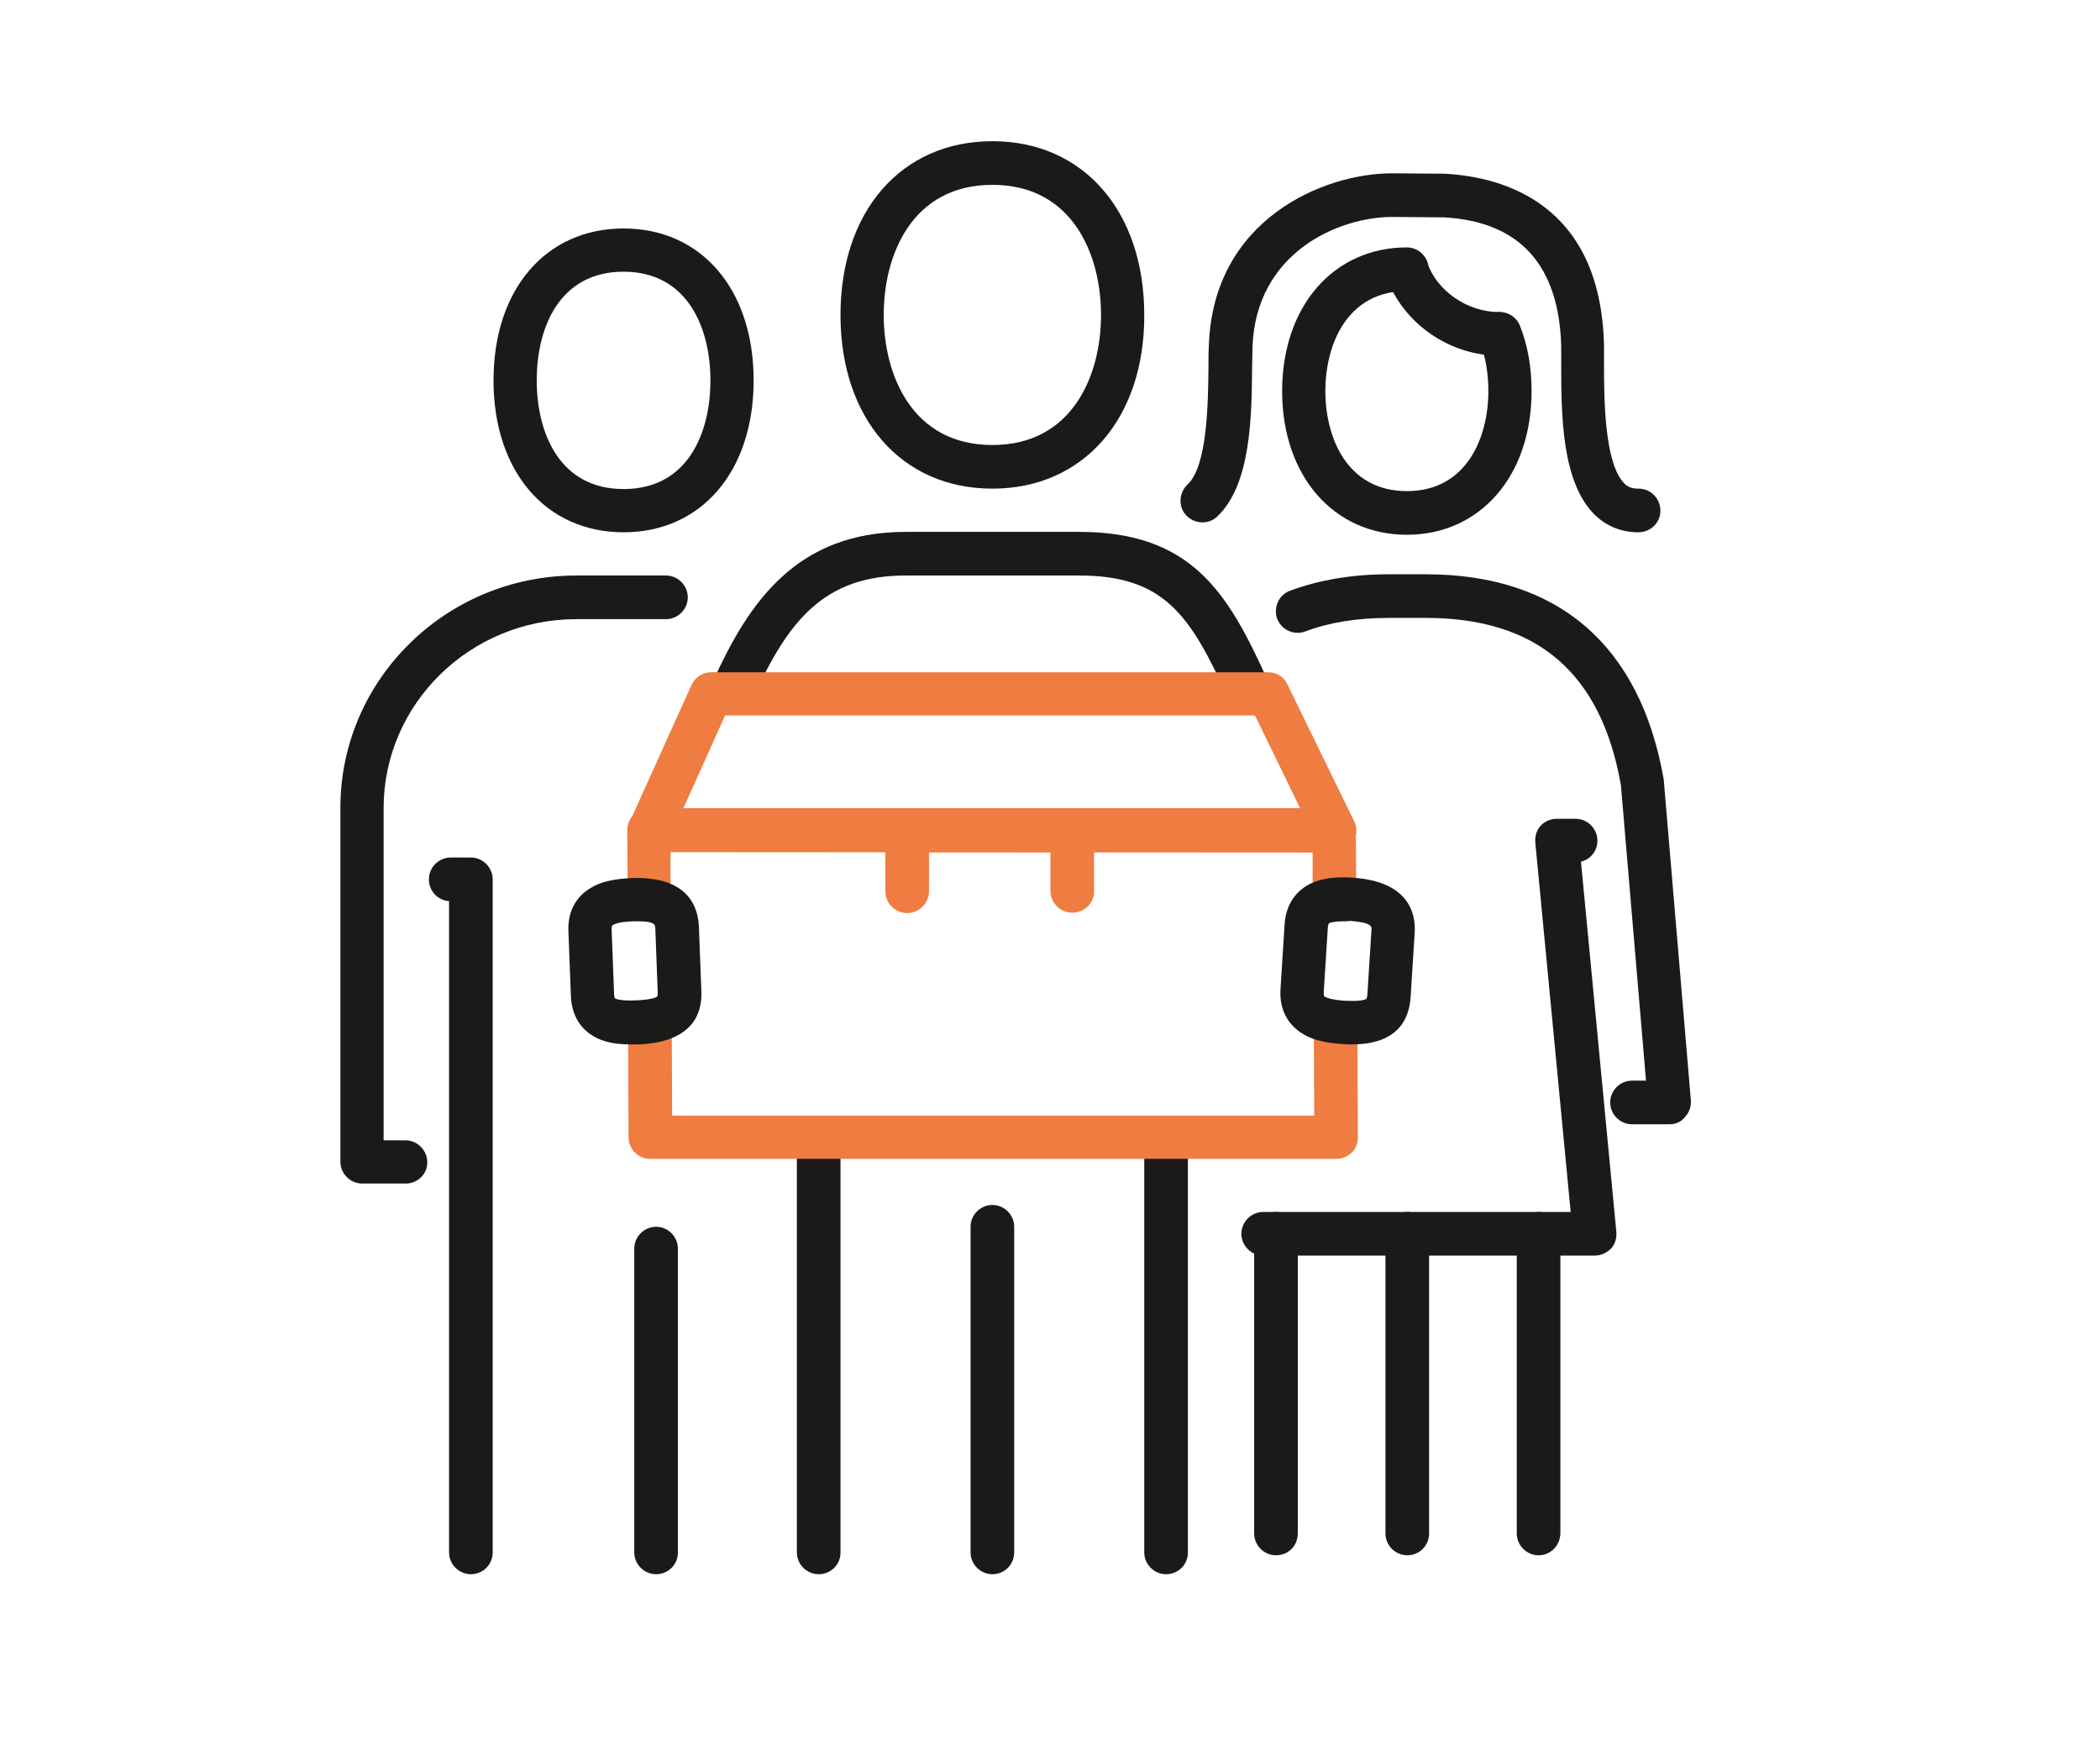 <?xml version="1.0" encoding="utf-8"?>
<!-- Generator: Adobe Illustrator 27.7.0, SVG Export Plug-In . SVG Version: 6.00 Build 0)  -->
<svg version="1.1" xmlns="http://www.w3.org/2000/svg" xmlns:xlink="http://www.w3.org/1999/xlink" x="0px" y="0px"
	 viewBox="0 0 510.2 425.2" style="enable-background:new 0 0 510.2 425.2;" xml:space="preserve">
<style type="text/css">
	.st0{display:none;}
	.st1{display:inline;}
	.st2{fill:#1A1A18;}
	.st3{fill:none;stroke:#20201D;stroke-width:2;stroke-linecap:round;stroke-miterlimit:10;}
	.st4{fill:#EF7C40;}
</style>
<g id="Ebene_1" class="st0">
	<g class="st1">
		<g>
			<g>
				<g>
					<path class="st2" d="M341.3,240.1c-3.2,0-5.7-2.6-5.7-5.7v-17.1c0-36.4-24-62.8-57.1-62.8h-45.7c-33.1,0-57.1,26.4-57.1,62.8
						v17.1c0,3.2-2.6,5.7-5.7,5.7c-3.2,0-5.7-2.6-5.7-5.7v-17.1c0-42.3,29.5-74.2,68.5-74.2h45.7c39.1,0,68.5,31.9,68.5,74.2v17.1
						C347,237.6,344.4,240.1,341.3,240.1z"/>
					<path class="st3" d="M169.9,234.4"/>
					<path class="st2" d="M255.6,131.7c-23.9,0-40-18.4-40-45.7s16.1-45.7,40-45.7c23.9,0,40,18.4,40,45.7S279.5,131.7,255.6,131.7z
						 M255.6,51.7C234.5,51.7,227,70.2,227,86s7.5,34.3,28.6,34.3c21.1,0,28.6-18.5,28.6-34.3S276.7,51.7,255.6,51.7z"/>
					<path class="st2" d="M466.9,240.1H364.1c-3.2,0-5.7-2.6-5.7-5.7c0-3.2,2.6-5.7,5.7-5.7h91c-2.9-25.3-24.8-45.7-50.3-45.7h-35.7
						c-5.1,0-7.1,0.5-11.9,1.9c-3,0.9-6.2-0.8-7.1-3.8c-0.9-3,0.8-6.2,3.8-7.1c5.5-1.7,8.6-2.4,15.2-2.4h35.7
						c33.6,0,62.1,28.8,62.1,62.8V240.1z"/>
					<path class="st2" d="M386.9,160.2c-20.5,0-34.3-16.1-34.3-40s13.8-40,34.3-40s34.3,16.1,34.3,40S407.4,160.2,386.9,160.2z
						 M386.9,91.7c-16.8,0-22.8,14.8-22.8,28.6c0,13.8,6,28.6,22.8,28.6s22.8-14.8,22.8-28.6C409.8,106.4,403.8,91.7,386.9,91.7z"/>
					<path class="st2" d="M141.4,240.1H44.3v-5.7c0-34,28.4-62.8,62.1-62.8h35.7c6.4,0,7.8,0.4,13.4,2c3,0.9,4.7,4.1,3.8,7.1
						c-0.9,3-4.1,4.7-7.1,3.8c-4.9-1.5-5.1-1.5-10.1-1.5h-35.7c-25.6,0-47.4,20.4-50.3,45.7h85.3c3.2,0,5.7,2.6,5.7,5.7
						C147.1,237.6,144.5,240.1,141.4,240.1z"/>
					<path class="st2" d="M124.3,160.2c-20.5,0-34.3-16.1-34.3-40s13.8-40,34.3-40c20.5,0,34.3,16.1,34.3,40
						S144.8,160.2,124.3,160.2z M124.3,91.7c-16.8,0-22.8,14.8-22.8,28.6c0,13.8,6,28.6,22.8,28.6c16.8,0,22.8-14.8,22.8-28.6
						C147.1,106.4,141.1,91.7,124.3,91.7z"/>
				</g>
			</g>
			<path class="st3" d="M169.9,234.4"/>
		</g>
		<g>
			<g>
				<path class="st4" d="M254.9,394.3c-29.8,0-58.4-12.7-78.5-34.7c-2.1-2.3-1.9-5.9,0.4-8.1c2.3-2.1,6-2,8.1,0.4
					c17.9,19.7,43.4,31,70,31c52.1,0,94.6-42.4,94.6-94.6s-42.4-94.6-94.6-94.6c-52.1,0-94.6,42.4-94.6,94.6
					c0,16.5,4.3,32.8,12.5,47.1c1.6,2.7,0.6,6.2-2.1,7.8c-2.7,1.6-6.2,0.6-7.8-2.1c-9.2-16-14-34.2-14-52.8c0-58.4,47.5-106,106-106
					c58.4,0,106,47.5,106,106C360.9,346.8,313.4,394.3,254.9,394.3z"/>
				<path class="st4" d="M254.9,326.1c-5.3,0-10.5-1.1-15.3-3.2c-2.9-1.3-4.2-4.6-2.9-7.5c1.3-2.9,4.7-4.2,7.5-2.9
					c3.4,1.5,6.9,2.2,10.7,2.2c14.5,0,26.4-11.8,26.4-26.4c0-14.5-11.8-26.4-26.4-26.4c-14.5,0-26.4,11.8-26.4,26.4
					c0,4.4,1.1,8.7,3.2,12.6c1.5,2.8,0.5,6.2-2.3,7.7c-2.8,1.5-6.2,0.5-7.7-2.3c-3-5.5-4.6-11.7-4.6-18c0-20.8,17-37.8,37.8-37.8
					c20.8,0,37.8,17,37.8,37.8C292.7,309.2,275.8,326.1,254.9,326.1z"/>
				<path class="st4" d="M254.9,362.2c-18.4,0-36.1-6.8-49.7-19.2c-2.3-2.1-2.5-5.7-0.4-8.1c2.1-2.3,5.7-2.5,8.1-0.4
					c11.5,10.5,26.4,16.2,42,16.2c34.5,0,62.5-28,62.5-62.5c0-34.5-28-62.5-62.5-62.5c-34.4,0-62.5,28-62.5,62.5
					c0,11,2.9,21.8,8.4,31.3c1.6,2.7,0.7,6.2-2.1,7.8c-2.7,1.6-6.2,0.7-7.8-2.1c-6.5-11.2-9.9-24-9.9-37c0-40.7,33.1-73.9,73.9-73.9
					c40.7,0,73.9,33.2,73.9,73.9C328.8,329.1,295.7,362.2,254.9,362.2z"/>
				<g>
					<path class="st4" d="M133.3,364.3c-1,0-1.9-0.2-2.8-0.7l-20.4-11.4c-1.8-1-2.9-2.9-2.9-4.9c0-2.1,1.1-4,2.9-5l24.3-14
						c1.7-1,3.9-1,5.6,0l20.4,11.4c1.8,1,2.9,2.9,2.9,4.9c0,2.1-1.1,4-2.9,5l-24.3,14C135.3,364,134.3,364.3,133.3,364.3z
						 M124.4,347.1l8.8,4.9l12.8-7.4l-8.8-4.9L124.4,347.1z"/>
					<path class="st4" d="M132.9,387.7c-1,0-2-0.3-2.9-0.8c-1.8-1-2.8-3-2.8-5l0.4-23.4c0-2,1.1-3.8,2.9-4.8l24.3-14
						c1.8-1,4-1,5.7,0c1.8,1,2.8,3,2.8,5l-0.4,23.4c0,2-1.1,3.8-2.9,4.9l-24.3,14C134.9,387.4,133.9,387.7,132.9,387.7z
						 M138.9,361.9l-0.2,10.1l12.8-7.4l0.2-10.1L138.9,361.9z"/>
					<path class="st4" d="M122.9,370.3c-2,0-3.9-1-5-2.9c-1.6-2.7-0.6-6.2,2.1-7.8l132-76.2c2.7-1.6,6.2-0.6,7.8,2.1
						c1.6,2.7,0.6,6.2-2.1,7.8l-132,76.2C124.8,370,123.8,370.3,122.9,370.3z"/>
				</g>
			</g>
		</g>
	</g>
</g>
<g id="Ebene_2" class="st0">
	<g class="st1">
		<g>
			<path class="st2" d="M320.4,193.3c-0.8,0-1.7-0.2-2.4-0.6l-63.7-35.9c-1.5-0.9-2.5-2.5-2.5-4.3c0-1.8,0.9-3.4,2.4-4.3l26.9-16.1
				c1.5-0.9,3.4-0.9,4.9-0.1l64.6,35.5c1.6,0.9,2.5,2.5,2.6,4.3c0,1.8-0.9,3.4-2.4,4.4L323,192.6C322.2,193,321.3,193.3,320.4,193.3
				z M266.6,152.3l53.8,30.3l17.9-10.6l-54.5-29.9L266.6,152.3z"/>
			<path class="st2" d="M256.8,304.5c-0.8,0-1.7-0.2-2.4-0.6L190.8,268c-1.5-0.9-2.5-2.5-2.5-4.2l-0.6-41.1c0-2.7,2.1-5,4.9-5
				c2.7,0,5,2.1,5,4.9l0.6,38.2l58.6,33l59.8-34.9l-0.6-38.2c0-2.7,2.1-5,4.9-5c2.8,0.2,5,2.1,5,4.9l0.6,41.1c0,1.8-0.9,3.5-2.5,4.4
				l-64.8,37.8C258.5,304.2,257.6,304.5,256.8,304.5z"/>
			<path class="st2" d="M256.8,230.8c-1.7,0-3.3-0.9-4.3-2.4c-1.4-2.4-0.6-5.4,1.7-6.8l63.6-37.6c2.4-1.4,5.4-0.6,6.8,1.7
				c1.4,2.4,0.6,5.4-1.7,6.8l-63.6,37.6C258.6,230.6,257.7,230.8,256.8,230.8z"/>
			<path class="st2" d="M256.8,304.5C256.8,304.5,256.8,304.5,256.8,304.5c-2.7,0-5-2.2-5-5l0.1-73.7c0-2.7,2.2-5,5-5c0,0,0,0,0,0
				c2.7,0,5,2.2,5,5l-0.1,73.7C261.7,302.2,259.5,304.5,256.8,304.5z"/>
			<path class="st2" d="M229,247.2c-0.8,0-1.6-0.2-2.4-0.6L162,211c-1.6-0.9-2.5-2.5-2.6-4.3c0-1.8,0.9-3.4,2.4-4.3l27.8-16.4
				c1.5-0.9,3.4-0.9,4.9-0.1l64.6,35.5c2.4,1.3,3.3,4.3,2,6.7c-0.5,0.8-1.1,1.5-1.9,1.9l-27.7,16.4C230.8,247,229.9,247.2,229,247.2
				z M174.4,206.5l54.5,30l17.9-10.6l-54.5-30L174.4,206.5z"/>
			<path class="st2" d="M285.2,246.4c-0.8,0-1.7-0.2-2.4-0.6l-28.3-15.6c-1.6-0.9-2.5-2.5-2.6-4.3c0-1.8,0.9-3.4,2.4-4.3l63.6-37.4
				c1.5-0.9,3.4-0.9,4.9-0.1l28.3,15.5c1.6,0.9,2.5,2.5,2.6,4.3c0,1.8-0.9,3.4-2.4,4.4l-63.6,37.5
				C287,246.2,286.1,246.4,285.2,246.4z M266.9,225.7l18.2,10l53.6-31.6l-18.2-10L266.9,225.7z"/>
			<path class="st2" d="M192.2,195.3c-0.8,0-1.7-0.2-2.4-0.6L161.5,179c-1.6-0.9-2.5-2.5-2.6-4.3c0-1.8,0.9-3.4,2.4-4.3l63.6-37.4
				c1.5-0.9,3.3-0.9,4.8-0.1l29.1,15.2c1.6,0.8,2.6,2.5,2.7,4.3c0,1.8-0.9,3.5-2.4,4.4l-64.4,37.9
				C193.9,195,193.1,195.3,192.2,195.3z M173.9,174.6l18.2,10l54.2-31.9l-18.7-9.8L173.9,174.6z"/>
		</g>
		<g>
			<g>
				<g>
					<path class="st4" d="M126.8,213H84.1c-2.7,0-5-2.2-5-5c0-2.7,2.2-5,5-5h42.6c2.7,0,5,2.2,5,5C131.7,210.7,129.5,213,126.8,213z
						"/>
					<path class="st4" d="M65.2,231.9c-13.2,0-23.9-10.7-23.9-23.9c0-13.2,10.7-23.9,23.9-23.9c13.2,0,23.9,10.7,23.9,23.9
						C89.1,221.2,78.4,231.9,65.2,231.9z M65.2,194c-7.7,0-14,6.3-14,14s6.3,14,14,14c7.7,0,14-6.3,14-14S72.9,194,65.2,194z"/>
				</g>
				<path class="st4" d="M125.3,370.5c-6.1,0-12.3-2.3-16.9-7c-9.3-9.3-9.3-24.5,0-33.8c9.3-9.3,24.5-9.3,33.8,0l0,0
					c9.3,9.3,9.3,24.5,0,33.8C137.6,368.2,131.4,370.5,125.3,370.5z M125.3,332.6c-3.7,0-7.2,1.5-9.9,4.1c-5.5,5.5-5.5,14.3,0,19.8
					c5.3,5.3,14.5,5.3,19.8,0c5.5-5.5,5.5-14.3,0-19.8l0,0C132.6,334.1,129,332.6,125.3,332.6z"/>
				<g>
					<path class="st4" d="M138.7,338.2c-1.3,0-2.5-0.5-3.5-1.5c-1.9-1.9-1.9-5.1,0-7l26.6-26.6c-25.5-24.9-40-59.3-40-95
						c0-31.5,11.1-61.7,31.3-85.6l-26.9-26.9c-1.9-1.9-1.9-5.1,0-7c1.9-1.9,5.1-1.9,7,0l29.7,29.7c0.1,0.1,0.2,0.2,0.3,0.3
						c2,1.8,2.2,4.9,0.4,7c-20.6,22.6-31.9,52-31.9,82.6c0,34.6,14.7,67.8,40.4,91.1c0.7,0.6,1.1,1.4,1.4,2.2c0.6,1.8,0.2,4-1.1,5.3
						l-30.2,30.2C141.2,337.7,140,338.2,138.7,338.2z"/>
					<path class="st4" d="M116.3,102.5c-6.1,0-12.2-2.3-16.9-7c-9.3-9.3-9.3-24.5,0-33.8c4.5-4.5,10.5-7,16.9-7
						c6.4,0,12.4,2.5,16.9,7c9.3,9.3,9.3,24.5,0,33.8l0,0C128.6,100.1,122.5,102.5,116.3,102.5z M116.3,64.6c-3.7,0-7.2,1.5-9.9,4.1
						c-5.5,5.5-5.5,14.3,0,19.8c5.3,5.3,14.5,5.3,19.8,0c5.5-5.5,5.5-14.3,0-19.8C123.6,66,120.1,64.6,116.3,64.6z M129.7,92
						L129.7,92L129.7,92z"/>
				</g>
			</g>
			<g>
				<g>
					<path class="st4" d="M427.1,213h-42.6c-2.7,0-5-2.2-5-5c0-2.7,2.2-5,5-5h42.6c2.7,0,5,2.2,5,5C432,210.7,429.8,213,427.1,213z"
						/>
					<path class="st4" d="M446,231.9c-13.2,0-23.9-10.7-23.9-23.9c0-13.2,10.7-23.9,23.9-23.9c13.2,0,23.9,10.7,23.9,23.9
						C469.9,221.2,459.2,231.9,446,231.9z M446,194c-7.7,0-14,6.3-14,14s6.3,14,14,14c7.7,0,14-6.3,14-14S453.7,194,446,194z"/>
				</g>
				<path class="st4" d="M385.9,370.5c-6.1,0-12.2-2.3-16.9-7c-9.3-9.3-9.3-24.5,0-33.8l0,0c9.3-9.3,24.5-9.3,33.8,0
					c9.3,9.3,9.3,24.5,0,33.8C398.1,368.2,392,370.5,385.9,370.5z M376,336.7c-5.5,5.5-5.5,14.3,0,19.8c5.3,5.3,14.5,5.3,19.8,0
					c5.5-5.5,5.5-14.3,0-19.8C390.5,331.4,381.3,331.4,376,336.7L376,336.7z"/>
				<g>
					<path class="st4" d="M372.5,338.2c-1.3,0-2.5-0.5-3.5-1.5l-30.2-30.2c-1.3-1.3-1.8-3.2-1.2-5c0.3-0.8,0.8-1.9,1.5-2.5
						c25.6-23.3,40.4-56.5,40.4-91.1c0-30.6-11.3-59.9-31.9-82.6c-1.8-2-1.7-5.2,0.3-7c0.2-0.2,0.4-0.3,0.6-0.4L378,88.5
						c1.9-1.9,5.1-1.9,7,0c1.9,1.9,1.9,5.1,0,7l-26.9,26.9c20.2,23.9,31.3,54.2,31.3,85.6c0,35.8-14.5,70.1-40,95l26.6,26.6
						c1.9,1.9,1.9,5.1,0,7C375,337.7,373.8,338.2,372.5,338.2z"/>
					<path class="st4" d="M394.9,102.5c-6.1,0-12.2-2.3-16.9-7l0,0c-9.3-9.3-9.3-24.5,0-33.8c4.5-4.5,10.5-7,16.9-7s12.4,2.5,16.9,7
						c4.5,4.5,7,10.5,7,16.9c0,6.4-2.5,12.4-7,16.9C407.1,100.1,401,102.5,394.9,102.5z M385,88.5c5.5,5.4,14.3,5.5,19.8,0
						c2.6-2.6,4.1-6.2,4.1-9.9s-1.5-7.2-4.1-9.9c-5.3-5.3-14.5-5.3-19.8,0C379.5,74.1,379.5,83,385,88.5z"/>
				</g>
			</g>
		</g>
	</g>
</g>
<g id="Ebene_3" class="st0">
	<g class="st1">
		<g>
			<g>
				<path class="st4" d="M89.9,277c-2.5,0-4.8-1.6-5.5-4.1L65.7,211c-0.9-3.1,0.8-6.3,3.9-7.2c3.1-0.9,6.3,0.8,7.2,3.9l18.7,61.9
					c0.9,3.1-0.8,6.3-3.9,7.2C91,277,90.4,277,89.9,277z"/>
				<path class="st4" d="M115.2,286.3c-0.9,0-1.9-0.2-2.7-0.7c-1.4-0.7-2.4-2-2.8-3.4l-28-92.9c-0.9-3.1,0.8-6.3,3.9-7.2l67.1-20.2
					c1.5-0.4,3.1-0.3,4.4,0.4c1.4,0.7,2.4,2,2.8,3.4l28,92.9c0.9,3.1-0.8,6.3-3.9,7.2L116.9,286
					C116.3,286.2,115.8,286.3,115.2,286.3z M94.4,191.5l24.7,81.8l56-16.9l-24.7-81.8L94.4,191.5z"/>
				<path class="st4" d="M330.4,272c-0.1,0-0.2,0-0.2,0L182,266c-2.5-0.1-4.6-1.8-5.3-4.1l-28-92.9c-0.7-2.3,0.1-4.8,2-6.3
					l118.6-92.1c1.5-1.2,3.5-1.5,5.3-0.9c1.8,0.6,3.2,2,3.8,3.8l57.6,190.9c0.5,1.8,0.2,3.7-1,5.2C333.9,271.2,332.2,272,330.4,272z
					 M186.6,254.6l135.9,5.5l-52.8-175l-108.7,84.5L186.6,254.6z"/>
				<path class="st4" d="M158.8,345c-2.1,0-4.1-1.1-5.1-3.1l-31.7-60.9c-1.5-2.8-0.4-6.3,2.5-7.8c2.8-1.5,6.3-0.4,7.8,2.5l29,55.9
					l18.6-9.4L162.8,287c-1.4-2.9-0.2-6.3,2.7-7.7c2.9-1.4,6.3-0.2,7.7,2.7l19.6,40.2c1.4,2.8,0.2,6.3-2.6,7.7l-28.9,14.6
					C160.5,344.8,159.6,345,158.8,345z"/>
			</g>
			<path class="st4" d="M324.1,110.9c-1.1,0-2.2-0.3-3.2-1c-2.7-1.8-3.4-5.4-1.6-8L350,56.1c1.8-2.7,5.4-3.4,8-1.6
				c2.7,1.8,3.4,5.4,1.6,8l-30.7,45.8C327.8,110,326,110.9,324.1,110.9z"/>
			<path class="st4" d="M339.8,163c-2.5,0-4.8-1.6-5.5-4.1c-0.9-3.1,0.8-6.3,3.8-7.2l40.3-12.4c3-0.9,6.3,0.8,7.2,3.8
				c0.9,3.1-0.8,6.3-3.8,7.2l-40.3,12.4C341,162.9,340.4,163,339.8,163z"/>
			<path class="st4" d="M404.7,238.9c-0.8,0-1.5-0.1-2.3-0.5L354.3,218c-2.9-1.3-4.3-4.6-3.1-7.6c1.3-2.9,4.6-4.3,7.6-3.1l48.2,20.5
				c2.9,1.3,4.3,4.6,3.1,7.6C409.1,237.6,407,238.9,404.7,238.9z"/>
		</g>
		<path class="st2" d="M122.2,132.7c-0.6,0-1.1-0.1-1.7-0.2c-3.5-0.6-6.2-3.1-7.2-6.5l-3.9-13.8l-13.6-4.6c-3.3-1.1-5.7-4-6.2-7.5
			c-0.5-3.5,1.1-6.9,4-8.8l11.9-8l0.1-14.3c0-3.5,2-6.7,5.2-8.2c3.2-1.5,6.9-1.1,9.6,1c0,0,0,0,0,0l11.3,8.8l13.7-4.3
			c3.4-1,7-0.1,9.4,2.4c2.4,2.5,3.2,6.2,2,9.5l-4.9,13.5l8.3,11.7c2,2.9,2.3,6.6,0.6,9.7c-1.7,3.1-4.9,4.9-8.4,4.8l-14.3-0.5
			l-8.5,11.5C127.8,131.3,125.1,132.7,122.2,132.7z M104.1,98.3l11.8,4c1.8,0.6,3.2,2.1,3.7,3.9l3.4,12l7.4-10
			c1.1-1.5,2.9-2.4,4.9-2.3l12.5,0.4L140.7,96c-1.1-1.6-1.4-3.6-0.7-5.3l4.3-11.7l-11.9,3.7c-1.8,0.6-3.8,0.2-5.3-1l-9.8-7.7
			L117,86.5c0,1.9-1,3.7-2.6,4.7L104.1,98.3z M113.3,71C113.3,71,113.3,71,113.3,71L113.3,71z"/>
		<path class="st2" d="M122.2,127c-0.2,0-0.4,0-0.7-0.1c-1.3-0.2-2.4-1.2-2.7-2.5l-3.9-13.8l-3.6-3.8l-13.6-4.6
			c-1.3-0.4-2.2-1.5-2.4-2.9c-0.2-1.4,0.4-2.6,1.5-3.4l11.9-8l2.5-4.6l0.1-14.3c0-1.4,0.8-2.5,2-3.1c0,0,0,0,0.1,0l0,7.1l-1.8,0.9
			l-0.1,12.5c0,0,0,0.1-0.1,0.1l-10.4,7l1.4,10.1l11.8,4c0,0,0.1,0,0.1,0.1l3.4,12l10,1.8l7.4-10c0-0.1,0.1-0.1,0.1-0.1l12.5,0.5
			l4.8-9l-7.2-10.2c0,0,0-0.1,0-0.1l4.3-11.7l-7-7.4l-11.9,3.7l-0.1,0l-9.8-7.7l-7.3,3.5V66c0.5-0.2,1-0.3,1.5-0.3
			c0.8,0,1.5,0.3,2.2,0.8l-2.2-4.5l5.7,5.7l-3.5-1.2l11.3,8.8l5.2,0.9l13.7-4.3c0.3-0.1,0.7-0.2,1.1-0.2c1,0,1.9,0.4,2.5,1.1
			c0.9,1,1.2,2.3,0.8,3.6l-4.9,13.5l0.7,5.2l8.3,11.7c0.8,1.1,0.9,2.5,0.2,3.7c-0.6,1.1-1.8,1.8-3.1,1.8l-14.4-0.5l-4.8,2.3
			l-8.5,11.5C124.3,126.5,123.3,127,122.2,127z"/>
		<path class="st2" d="M417.3,98c-2.5,0-4.9-1-6.6-2.9l-9.8-10.4l-14.2,2.2c-3.5,0.6-6.9-0.9-8.9-3.8c-2-2.9-2.2-6.6-0.6-9.7
			l6.9-12.6l-6.5-12.8c-1.6-3.1-1.3-6.8,0.8-9.7c2.1-2.8,5.6-4.2,9-3.5l14.1,2.6l10.2-10.1c2.5-2.5,6.1-3.3,9.4-2.2
			c3.3,1.1,5.7,4,6.1,7.5l0,0l1.8,14.2l12.7,6.5c3.1,1.6,5,4.8,5,8.3c-0.1,3.5-2.1,6.6-5.2,8.2l-12.9,6.1l-2.3,14.1
			c-0.6,3.5-3,6.3-6.4,7.3C419.1,97.8,418.2,98,417.3,98z M402.9,72.7c1.6,0,3.1,0.6,4.2,1.8l8.6,9.1l2-12.3
			c0.3-1.9,1.5-3.5,3.2-4.3l11.3-5.4l-11.1-5.7c-1.7-0.9-2.9-2.5-3.1-4.4l-1.6-12.4l-8.9,8.8c-1.4,1.3-3.3,1.9-5.2,1.6l-12.3-2.3
			l5.7,11.2c0.9,1.7,0.8,3.7-0.1,5.4l-6,11l12.4-1.9C402.4,72.7,402.6,72.7,402.9,72.7z"/>
		<g>
			<path class="st2" d="M334.6,382.9c-1.6,0-3.2-0.7-4.3-1.9L319,368.3l-16.1,5.6c-2,0.7-4.3,0.3-5.8-1.2c-1.6-1.4-2.2-3.6-1.7-5.7
				l10-39.3c0.8-3.1,3.9-5,7-4.2l33.7,8.6c3.1,0.8,5,3.9,4.2,7l-10,39.3c-0.5,2.1-2.2,3.7-4.2,4.2
				C335.6,382.8,335.1,382.9,334.6,382.9z M320.7,355.8c1.6,0,3.2,0.7,4.3,1.9l6.7,7.5l5.9-23.2l-22.4-5.7l-5.9,23.2l9.5-3.3
				C319.4,355.9,320,355.8,320.7,355.8z"/>
			<path class="st2" d="M407.6,401.5c-1.6,0-3.2-0.7-4.3-1.9l-11.4-12.7l-16.1,5.6c-2,0.7-4.3,0.3-5.8-1.2c-1.6-1.4-2.2-3.6-1.7-5.7
				l10-39.3c0.4-1.5,1.3-2.8,2.7-3.5c1.3-0.8,2.9-1,4.4-0.6l33.7,8.6c3.1,0.8,5,3.9,4.2,7l-10,39.3c-0.5,2.1-2.2,3.7-4.2,4.2
				C408.5,401.5,408.1,401.5,407.6,401.5z M393.6,374.4c1.6,0,3.2,0.7,4.3,1.9l6.7,7.5l5.9-23.2l-22.4-5.7l-5.9,23.2l9.5-3.3
				C392.3,374.5,393,374.4,393.6,374.4z"/>
			<path class="st2" d="M440.1,368c-0.5,0-1-0.1-1.4-0.2l-142.8-36.5c-3.1-0.8-5-3.9-4.2-7c0.8-3.1,3.9-5,7-4.2l142.8,36.5
				c3.1,0.8,5,3.9,4.2,7C445,366.2,442.7,368,440.1,368z"/>
		</g>
		<path class="st2" d="M251.1,313.2c-2.8,0-5.2-2-5.7-4.8c-0.5-3.2,1.6-6.1,4.8-6.7L433,271.4c3.2-0.5,6.1,1.6,6.7,4.8
			c0.5,3.2-1.6,6.1-4.8,6.7l-182.9,30.3C251.7,313.2,251.4,313.2,251.1,313.2z"/>
		<path class="st2" d="M375.9,333.7c-0.6,0-1.3-0.1-1.9-0.3c-2-0.7-3.5-2.4-3.9-4.5l-6.6-40c-0.3-1.5,0.1-3.1,1-4.3
			c0.9-1.3,2.2-2.1,3.8-2.3l34.3-5.7c3.2-0.5,6.1,1.6,6.7,4.8l6.6,40c0.4,2.1-0.5,4.2-2.2,5.5c-1.7,1.3-4,1.6-5.9,0.7l-15.5-7
			l-12.4,11.6C378.8,333.1,377.4,333.7,375.9,333.7z M375.9,292.6l3.9,23.6l7.3-6.9c1.7-1.6,4.2-2,6.3-1l9.2,4.1l-3.9-23.6
			L375.9,292.6z"/>
		<path class="st2" d="M280.6,349.4c-0.6,0-1.1-0.1-1.7-0.2c-2.1-0.6-3.7-2.4-4.1-4.6l-6.6-40c-0.3-1.5,0.1-3.1,1-4.3
			c0.9-1.3,2.2-2.1,3.8-2.3l34.3-5.7c1.5-0.3,3.1,0.1,4.3,1c1.3,0.9,2.1,2.2,2.3,3.8l5,30.1c0.5,3.2-1.6,6.1-4.8,6.7
			c-3.2,0.5-6.1-1.6-6.7-4.8l-4-24.4l-22.9,3.8l3.7,22.6l8-8.7c2.2-2.4,5.8-2.5,8.2-0.3c2.4,2.2,2.5,5.8,0.3,8.2l-16.1,17.5
			C283.7,348.7,282.2,349.4,280.6,349.4z"/>
	</g>
</g>
<g id="Ebene_4" class="st0">
	<g class="st1">
		<path class="st4" d="M361.7,355.8c-3,0-5.5-2.5-5.5-5.5v-53.5H154v52.5c0,3-2.5,5.5-5.5,5.5s-5.5-2.5-5.5-5.5v-63.5h224.2v64.5
			C367.2,353.3,364.7,355.8,361.7,355.8z"/>
	</g>
	<g class="st1">
		<path class="st4" d="M329,294.8c-3,0-5.5-2.5-5.5-5.5v-35.4H186.7v34.7c0,3-2.5,5.5-5.5,5.5s-5.5-2.5-5.5-5.5v-45.7h158.8v46.4
			C334.5,292.3,332.1,294.8,329,294.8z"/>
	</g>
	<g class="st1">
		<g>
			<g>
				<path class="st2" d="M406.5,355.5H103.9c-3.1,0-5.6-2.5-5.6-5.6V153.6c0-3.1,2.5-5.6,5.6-5.6c3.1,0,5.6,2.5,5.6,5.6v190.6h291.4
					V153.8c0-3.1,2.5-5.6,5.6-5.6c3.1,0,5.6,2.5,5.6,5.6v196.1C412.1,353,409.6,355.5,406.5,355.5z"/>
				<g>
					<g>
						<g>
							<path class="st2" d="M254.9,156.4c-25.1,0-45.5-15.6-45.5-34.7V121c0-3.1,2.5-5.6,5.6-5.6h79.8c3.1,0,5.6,2.5,5.6,5.6v0.7
								C300.4,140.9,280,156.4,254.9,156.4z M221.3,126.6c3.3,10.6,17.1,18.6,33.5,18.6c16.5,0,30.2-8,33.5-18.6H221.3z"/>
						</g>
					</g>
					<g>
						<path class="st2" d="M110.7,156.3c-22.3,0-40.4-14.4-40.4-32.2v-2.5c0-3.1,2.5-5.6,5.6-5.6h69.7c3.1,0,5.6,2.5,5.6,5.6v2.5
							C151.1,141.8,133,156.3,110.7,156.3z M81.8,127.1c2.1,10.1,14.2,17.9,28.9,17.9s26.8-7.8,28.9-17.9H81.8z"/>
						<path class="st2" d="M180.4,156.2c-22.3,0-40.4-14.4-40.4-32.2v-2.5c0-3.1,2.5-5.6,5.6-5.6h69.7c3.1,0,5.6,2.5,5.6,5.6v2.5
							C220.8,141.7,202.7,156.2,180.4,156.2z M151.5,127c2.1,10.1,14.2,17.9,28.9,17.9c14.7,0,26.8-7.8,28.9-17.9H151.5z"/>
					</g>
					<path class="st2" d="M399.5,156.4c-22.3,0-40.4-14.4-40.4-32.2v-2.5c0-3.1,2.5-5.6,5.6-5.6h69.6c3.1,0,5.6,2.5,5.6,5.6v2.5
						C440,142,421.8,156.4,399.5,156.4z M370.6,127.3c2.1,10.1,14.2,17.9,28.9,17.9c14.7,0,26.8-7.8,28.9-17.9H370.6z"/>
					<path class="st2" d="M329.9,156.4c-22.3,0-40.4-14.4-40.4-32.2v-2.5c0-3.1,2.5-5.6,5.6-5.6h69.7c3.1,0,5.6,2.5,5.6,5.6v2.5
						C370.3,142,352.2,156.4,329.9,156.4z M300.9,127.3c2.1,10.1,14.2,17.9,28.9,17.9c14.7,0,26.8-7.8,28.9-17.9H300.9z"/>
					<g>
						<path class="st2" d="M295,127.4h-79.7c-3.1,0-5.6-2.5-5.6-5.6V75.3c0-3.1,2.5-5.6,5.6-5.6H295c3.1,0,5.6,2.5,5.6,5.6v46.5
							C300.6,124.9,298.1,127.4,295,127.4z M220.9,116.2h68.5V80.9h-68.5V116.2z"/>
						<path class="st2" d="M215.3,127.4h-69.8c-1.7,0-3.3-0.8-4.4-2.1c-1.1-1.3-1.5-3-1.1-4.7l10-46.5c0.6-2.6,2.8-4.4,5.5-4.4h59.8
							c3.1,0,5.6,2.5,5.6,5.6v46.5C220.9,124.9,218.4,127.4,215.3,127.4z M152.4,116.2h57.2V80.9H160L152.4,116.2z"/>
						<path class="st2" d="M364.7,127.4H295c-3.1,0-5.6-2.5-5.6-5.6V75.3c0-3.1,2.5-5.6,5.6-5.6h59.8c2.6,0,4.9,1.8,5.5,4.4l10,46.5
							c0.4,1.7-0.1,3.4-1.1,4.7C368,126.6,366.4,127.4,364.7,127.4z M300.6,116.2h57.2l-7.6-35.2h-49.7V116.2z"/>
						<path class="st2" d="M145.5,127.4H75.7c-1.9,0-3.6-0.9-4.7-2.5c-1-1.6-1.2-3.6-0.5-5.3l19.9-46.5c0.9-2.1,2.9-3.4,5.1-3.4
							h59.8c1.7,0,3.3,0.8,4.4,2.1c1.1,1.3,1.5,3,1.1,4.7l-10,46.5C150.4,125.5,148.2,127.4,145.5,127.4z M84.3,116.2H141l7.6-35.2
							H99.4L84.3,116.2z"/>
						<path class="st2" d="M434.5,127.4h-69.8c-2.6,0-4.9-1.8-5.5-4.4l-10-46.5c-0.4-1.7,0.1-3.4,1.1-4.7c1.1-1.3,2.7-2.1,4.4-2.1
							h59.8c2.2,0,4.3,1.3,5.1,3.4l19.9,46.5c0.7,1.7,0.6,3.7-0.5,5.3C438.1,126.4,436.4,127.4,434.5,127.4z M369.3,116.2H426
							l-15.1-35.2h-49.2L369.3,116.2z"/>
					</g>
				</g>
			</g>
		</g>
		<path class="st2" d="M434.5,355.5H75.9c-3.1,0-5.6-2.5-5.6-5.6c0-3.1,2.5-5.6,5.6-5.6h358.6c3.1,0,5.6,2.5,5.6,5.6
			C440.1,353,437.6,355.5,434.5,355.5z"/>
	</g>
</g>
<g id="Ebene_5" class="st0">
	<g class="st1">
		<g>
			<path class="st2" d="M324.8,352.2h-198c-2.7,0-4.9-2.2-4.9-4.9V114.6c0-2.7,2.2-4.9,4.9-4.9h19.8c2.7,0,4.9,2.2,4.9,4.9
				c0,2.7-2.2,4.9-4.9,4.9h-14.8v222.7h188.1v-49.5c0-2.7,2.2-4.9,4.9-4.9c2.7,0,4.9,2.2,4.9,4.9v54.4
				C329.7,350,327.5,352.2,324.8,352.2z"/>
			<path class="st2" d="M324.8,228.5c-2.7,0-4.9-2.2-4.9-4.9V119.6H305c-2.7,0-4.9-2.2-4.9-4.9c0-2.7,2.2-4.9,4.9-4.9h19.8
				c2.7,0,4.9,2.2,4.9,4.9v108.9C329.7,226.3,327.5,228.5,324.8,228.5z"/>
			<path class="st2" d="M349.5,377H102c-2.7,0-4.9-2.2-4.9-4.9V89.9c0-2.7,2.2-4.9,4.9-4.9h69.3c2.7,0,4.9,2.2,4.9,4.9
				c0,2.7-2.2,4.9-4.9,4.9H107v272.2h237.6v-99c0-2.7,2.2-4.9,4.9-4.9c2.7,0,4.9,2.2,4.9,4.9V372C354.5,374.8,352.2,377,349.5,377z"
				/>
			<path class="st2" d="M349.5,203.7c-2.7,0-4.9-2.2-4.9-4.9V94.8h-64.3c-2.7,0-4.9-2.2-4.9-4.9c0-2.7,2.2-4.9,4.9-4.9h69.3
				c2.7,0,4.9,2.2,4.9,4.9v108.9C354.5,201.5,352.2,203.7,349.5,203.7z"/>
			<g>
				<path class="st4" d="M171.3,183.9h-9.9c-2.7,0-4.9-2.2-4.9-4.9c0-2.7,2.2-4.9,4.9-4.9h9.9c2.7,0,4.9,2.2,4.9,4.9
					C176.3,181.7,174.1,183.9,171.3,183.9z"/>
				<path class="st4" d="M290.1,183.9H201c-2.7,0-4.9-2.2-4.9-4.9c0-2.7,2.2-4.9,4.9-4.9h89.1c2.7,0,4.9,2.2,4.9,4.9
					C295.1,181.7,292.8,183.9,290.1,183.9z"/>
			</g>
			<g>
				<path class="st4" d="M171.3,238.4h-9.9c-2.7,0-4.9-2.2-4.9-4.9c0-2.7,2.2-4.9,4.9-4.9h9.9c2.7,0,4.9,2.2,4.9,4.9
					C176.3,236.2,174.1,238.4,171.3,238.4z"/>
				<path class="st4" d="M280.2,238.4H201c-2.7,0-4.9-2.2-4.9-4.9c0-2.7,2.2-4.9,4.9-4.9h79.2c2.7,0,4.9,2.2,4.9,4.9
					C285.2,236.2,282.9,238.4,280.2,238.4z"/>
			</g>
			<g>
				<path class="st4" d="M171.3,292.8h-9.9c-2.7,0-4.9-2.2-4.9-4.9c0-2.7,2.2-4.9,4.9-4.9h9.9c2.7,0,4.9,2.2,4.9,4.9
					C176.3,290.6,174.1,292.8,171.3,292.8z"/>
				<path class="st4" d="M265.4,292.8H201c-2.7,0-4.9-2.2-4.9-4.9c0-2.7,2.2-4.9,4.9-4.9h64.3c2.7,0,4.9,2.2,4.9,4.9
					C270.3,290.6,268.1,292.8,265.4,292.8z"/>
			</g>
			<path class="st2" d="M280.2,119.6H171.3c-2.7,0-4.9-2.2-4.9-4.9V70.1c0-2.7,2.2-4.9,4.9-4.9h31.8c3.9-8.9,12.7-14.8,22.6-14.8
				c9.9,0,18.7,5.9,22.6,14.8h31.8c2.7,0,4.9,2.2,4.9,4.9v44.5C285.2,117.4,282.9,119.6,280.2,119.6z M176.3,109.7h99V75.1h-30.4
				c-2.3,0-4.2-1.5-4.8-3.7c-1.7-6.6-7.6-11.1-14.3-11.1c-6.7,0-12.6,4.6-14.3,11.1c-0.6,2.2-2.5,3.7-4.8,3.7h-30.4V109.7z"/>
		</g>
		<g>
			<path class="st4" d="M319.3,279.6c-1.3,0-2.6-0.5-3.5-1.4l-21-21c-1.9-1.9-1.9-5.1,0-7l90.8-91.2c0.9-0.9,2.2-1.5,3.5-1.5
				c1.3,0,2.6,0.5,3.5,1.4l21,21c1.9,1.9,1.9,5.1,0,7l-90.8,91.2C321.9,279.1,320.6,279.6,319.3,279.6
				C319.3,279.6,319.3,279.6,319.3,279.6z M305.3,253.7l14,14l83.8-84.2l-14-14L305.3,253.7z"/>
			<path class="st4" d="M291.3,286.6c-1.3,0-2.6-0.5-3.5-1.4c-1.2-1.2-1.7-3-1.3-4.7l6.9-28c0.4-1.7,1.8-3.1,3.5-3.6
				c1.7-0.5,3.6,0,4.8,1.3l21,21c1.3,1.3,1.8,3.1,1.3,4.8c-0.5,1.7-1.8,3.1-3.6,3.5l-28,7.1C292.1,286.6,291.7,286.6,291.3,286.6z
				 M301,263.4l-2.9,11.5l11.5-2.9L301,263.4z"/>
		</g>
	</g>
</g>
<g id="Ebene_6" class="st0">
	<g class="st1">
		<g>
			<path class="st2" d="M304,113h-95.7c-2.7,0-4.9-2.2-4.9-4.9c0-2.7,2.2-4.9,4.9-4.9H304c2.7,0,4.9,2.2,4.9,4.9
				C308.9,110.8,306.7,113,304,113z"/>
			<path class="st2" d="M383.3,60.2H127.8c-2.7,0-4.9-2.2-4.9-4.9s2.2-4.9,4.9-4.9h255.5c2.7,0,4.9,2.2,4.9,4.9
				S386.1,60.2,383.3,60.2z"/>
			<path class="st2" d="M322,228.6c-0.9,0-1.9-0.3-2.7-0.8c-2.3-1.5-2.9-4.6-1.4-6.9l88.8-133.5c3.6-5.4,3.9-11.9,0.9-17.6
				c-3-5.7-8.6-9.1-15-9.2l-23.3-0.3l-91.4,137.9c-1.5,2.3-4.6,2.9-6.9,1.4c-2.3-1.5-2.9-4.6-1.4-6.9l94.4-142.4l28.7,0.4
				c10.1,0.1,19,5.6,23.7,14.5c4.7,8.9,4.2,19.3-1.4,27.7l-88.8,133.5C325.2,227.9,323.6,228.6,322,228.6z"/>
			<path class="st2" d="M189.7,227.7c-1.6,0-3.2-0.8-4.1-2.2L97.4,92.9c-5.6-8.4-6.1-18.8-1.4-27.7c4.7-8.9,13.6-14.4,23.7-14.5
				l27.6-0.4l96,142.5c1.5,2.3,0.9,5.3-1.3,6.9c-2.3,1.5-5.3,0.9-6.9-1.3L142,60.3l-22.2,0.3c-6.4,0.1-12,3.5-15,9.2
				c-3,5.7-2.7,12.3,0.9,17.6L193.8,220c1.5,2.3,0.9,5.3-1.4,6.9C191.6,227.5,190.6,227.7,189.7,227.7z"/>
			<g>
				<path class="st2" d="M255.6,377c-51.7,0-93.8-42.1-93.8-93.9c0-51.8,42.1-93.9,93.8-93.9s93.8,42.1,93.8,93.9
					C349.4,334.9,307.3,377,255.6,377z M255.6,199.2c-46.3,0-83.9,37.7-83.9,84c0,46.3,37.6,84,83.9,84s83.9-37.7,83.9-84
					C339.5,236.8,301.9,199.2,255.6,199.2z"/>
				<path class="st2" d="M255.6,377c-51.7,0-93.8-42.1-93.8-93.9c0-51.8,42.1-93.9,93.8-93.9s93.8,42.1,93.8,93.9
					C349.4,334.9,307.3,377,255.6,377z M255.6,199.2c-46.3,0-83.9,37.7-83.9,84c0,46.3,37.6,84,83.9,84s83.9-37.7,83.9-84
					C339.5,236.8,301.9,199.2,255.6,199.2z"/>
			</g>
			<path class="st2" d="M242.9,86.6h-4.4c-2.7,0-4.9-2.2-4.9-4.9s2.2-4.9,4.9-4.9h4.4c2.7,0,4.9,2.2,4.9,4.9S245.7,86.6,242.9,86.6z
				"/>
			<path class="st2" d="M273.7,86.6h-4.4c-2.7,0-4.9-2.2-4.9-4.9s2.2-4.9,4.9-4.9h4.4c2.7,0,4.9,2.2,4.9,4.9S276.5,86.6,273.7,86.6z
				"/>
		</g>
		<path class="st4" d="M226.3,340c-2.5,0-5.1-0.8-7.2-2.4c-3.8-2.8-5.7-7.4-4.9-12l4.4-25.8l-18.7-18.3c-3.4-3.3-4.6-8.1-3.1-12.6
			c1.5-4.5,5.2-7.7,9.9-8.4l25.9-3.8l11.6-23.5c2.1-4.2,6.3-6.8,11-6.8c4.7,0,8.9,2.6,11,6.8l11.6,23.5l25.9,3.8
			c4.7,0.7,8.5,3.9,9.9,8.4c1.5,4.5,0.3,9.3-3.1,12.6l-18.7,18.3l4.4,25.8c0.8,4.6-1.1,9.2-4.9,12c-3.8,2.8-8.8,3.1-12.9,0.9
			l-23.2-12.2L232,338.6C230.2,339.5,228.2,340,226.3,340z M255.2,236.5c-0.4,0-1.5,0.1-2.1,1.3l-12.7,25.8
			c-0.7,1.5-2.1,2.5-3.7,2.7l-28.5,4.1c-1.3,0.2-1.8,1.2-1.9,1.6c-0.1,0.4-0.4,1.5,0.6,2.4l20.6,20.1c1.2,1.1,1.7,2.8,1.4,4.4
			l-4.9,28.4c-0.2,1.3,0.6,2.1,0.9,2.3c0.4,0.3,1.3,0.8,2.5,0.2l25.5-13.4c1.4-0.8,3.2-0.8,4.6,0l25.5,13.4c1.2,0.6,2.1,0.1,2.5-0.2
			c0.4-0.3,1.2-1,0.9-2.3l-4.9-28.4c-0.3-1.6,0.3-3.2,1.4-4.4l20.6-20.1c1-0.9,0.7-2,0.6-2.4c-0.1-0.4-0.6-1.4-1.9-1.6l-28.5-4.1
			c-1.6-0.2-3-1.2-3.7-2.7l-12.7-25.8l0,0C256.7,236.6,255.6,236.5,255.2,236.5z"/>
	</g>
</g>
<g id="Ebene_7" class="st0">
	<g class="st1">
		<g>
			<g>
				<path class="st4" d="M316.7,382.8h-98.5c-2.8,0-5.2-2.3-5.2-5.2c0-2.8,2.3-5.2,5.2-5.2h93.4V260.9c0-2.8,2.3-5.2,5.2-5.2
					c2.8,0,5.2,2.3,5.2,5.2v116.7C321.8,380.5,319.5,382.8,316.7,382.8z"/>
				<path class="st4" d="M316.7,266.1h-77.9c-2.8,0-5.2-2.3-5.2-5.2c0-2.8,2.3-5.2,5.2-5.2h70.7l-5.4-16.2c-0.9-2.7,0.6-5.6,3.3-6.5
					c2.7-0.9,5.6,0.6,6.5,3.3l7.7,23c0.5,1.6,0.3,3.3-0.7,4.6C319.9,265.3,318.3,266.1,316.7,266.1z"/>
				<path class="st4" d="M287.4,232.2h-31.3c-2.8,0-5.2-2.3-5.2-5.2c0-2.8,2.3-5.2,5.2-5.2h31.3c2.8,0,5.2,2.3,5.2,5.2
					C292.5,229.9,290.2,232.2,287.4,232.2z"/>
				<path class="st4" d="M269.6,281.2c-2.8,0-5.2-2.3-5.2-5.2v-9.9h-19.8v9.9c0,2.8-2.3,5.2-5.2,5.2c-2.8,0-5.2-2.3-5.2-5.2v-15.1
					c0-2.8,2.3-5.2,5.2-5.2h30.1c2.8,0,5.2,2.3,5.2,5.2V276C274.8,278.9,272.4,281.2,269.6,281.2z"/>
			</g>
			<g>
				<path class="st4" d="M440.8,382.8H316.6c-2.8,0-5.2-2.3-5.2-5.2V260.9c0-2.8,2.3-5.2,5.2-5.2h124.3c2.8,0,5.2,2.3,5.2,5.2v116.7
					C446,380.5,443.7,382.8,440.8,382.8z M321.7,372.5h114V266.1h-114V372.5z"/>
				<path class="st4" d="M440.8,266.1H316.6c-1.6,0-3.2-0.8-4.2-2.1c-1-1.3-1.3-3-0.8-4.6l7.6-23.9c0.9-2.7,3.7-4.2,6.5-3.4
					c2.7,0.9,4.2,3.8,3.4,6.5l-5.4,17.2h110.1l-7.9-23.6h-18.2c-2.8,0-5.2-2.3-5.2-5.2c0-2.8,2.3-5.2,5.2-5.2h21.9
					c2.2,0,4.2,1.4,4.9,3.5l11.3,33.9c0.5,1.6,0.3,3.3-0.7,4.6C444,265.3,442.5,266.1,440.8,266.1z"/>
				<path class="st4" d="M393.8,281.2c-2.8,0-5.2-2.3-5.2-5.2v-9.9h-19.8v9.9c0,2.8-2.3,5.2-5.2,5.2c-2.8,0-5.2-2.3-5.2-5.2v-15.1
					c0-2.8,2.3-5.2,5.2-5.2h30.1c2.8,0,5.2,2.3,5.2,5.2V276C398.9,278.9,396.6,281.2,393.8,281.2z"/>
			</g>
			<g>
				<path class="st4" d="M407.6,242.3H287.9c-2.8,0-5.2-2.3-5.2-5.2V124.8c0-2.8,2.3-5.2,5.2-5.2h119.7c2.8,0,5.2,2.3,5.2,5.2v112.4
					C412.7,240,410.4,242.3,407.6,242.3z M293,232h109.4V129.9H293V232z"/>
				<path class="st4" d="M407.6,129.9H287.9c-1.7,0-3.2-0.8-4.2-2.1c-1-1.3-1.2-3.1-0.7-4.6l10.9-32.6c0.7-2.1,2.7-3.5,4.9-3.5h97.9
					c2.2,0,4.2,1.4,4.9,3.5l10.9,32.6c0.5,1.6,0.3,3.3-0.7,4.6C410.8,129.1,409.2,129.9,407.6,129.9z M295,119.6h105.4L393,97.3
					h-90.5L295,119.6z"/>
				<path class="st4" d="M362.2,144.4c-2.8,0-5.2-2.3-5.2-5.2v-9.4h-18.7v9.4c0,2.8-2.3,5.2-5.2,5.2c-2.8,0-5.2-2.3-5.2-5.2v-14.5
					c0-2.8,2.3-5.2,5.2-5.2h29c2.8,0,5.2,2.3,5.2,5.2v14.5C367.4,142.1,365.1,144.4,362.2,144.4z"/>
			</g>
		</g>
		<g>
			<g>
				<g>
					<path class="st2" d="M225.8,228.2c-0.5,0-1-0.1-1.4-0.2c-2.7-0.8-4.3-3.7-3.5-6.4l4.5-15.5c0.8-2.7,3.7-4.3,6.4-3.5
						c2.7,0.8,4.3,3.7,3.5,6.4l-4.5,15.5C230.1,226.8,228,228.2,225.8,228.2z"/>
					<path class="st2" d="M209.1,284.9H137c-1.7,0-3.2-0.8-4.2-2.1c-1-1.3-1.2-3.1-0.7-4.6l27-82.4c2.5-7.8,10.5-13.9,18.1-13.9h9.9
						c2.8,0,5.2,2.3,5.2,5.2c0,2.8-2.3,5.2-5.2,5.2h-9.9c-3.2,0-7.2,3.2-8.3,6.8l-24.8,75.7h61.2l5-16.9c0.8-2.7,3.6-4.3,6.4-3.5
						c2.7,0.8,4.3,3.7,3.5,6.4l-6.1,20.6C213.4,283.4,211.4,284.9,209.1,284.9z"/>
					<g>
						<path class="st2" d="M250.2,212.8h-69.7c-1.6,0-3.2-0.8-4.2-2.1c-1-1.3-1.3-3-0.8-4.6l3.3-10.3c0.5-1.5,0.3-2.5-0.1-3
							c-0.4-0.5-1.1-0.6-1.6-0.6c-2.8,0-5.2-2.3-5.2-5.2c0-2.8,2.3-5.2,5.2-5.2h69c4.1,0,7.7,1.7,10,4.8c2.5,3.3,3.1,7.7,1.9,12.1
							l-2.9,10.3C254.6,211.2,252.5,212.8,250.2,212.8z M187.6,202.5h58.8l1.9-6.6c0.4-1.3,0.3-2.4-0.2-3.1
							c-0.3-0.5-0.9-0.7-1.8-0.7h-56.9c0.3,2.1,0.1,4.4-0.6,6.7L187.6,202.5z"/>
					</g>
				</g>
				<path class="st2" d="M219.5,264.3h-8.6c-3.1,0-5.9-1.4-7.7-3.7c-1.8-2.4-2.3-5.7-1.3-8.9l5.7-19c1.6-5.5,7-9.6,12.5-9.6h8.5
					c3.1,0,5.9,1.3,7.6,3.7c1.8,2.4,2.3,5.7,1.4,8.9l-5.5,19C230.5,260.1,225.1,264.3,219.5,264.3z M211.9,254h7.6
					c0.9,0,2.3-1.1,2.7-2.2l5.3-18.4H220c-0.8,0-2.3,1-2.6,2.3L211.9,254z"/>
			</g>
			<path class="st2" d="M102,383.6c-2.8,0-5.2-2.3-5.2-5.2V265.2c0-2.8,2.3-5.2,5.2-5.2c2.8,0,5.2,2.3,5.2,5.2v113.3
				C107.1,381.3,104.8,383.6,102,383.6z"/>
			<path class="st2" d="M194.7,383.6c-2.8,0-5.2-2.3-5.2-5.2v-92.7c0-2.8,2.3-5.2,5.2-5.2c2.8,0,5.2,2.3,5.2,5.2v92.7
				C199.8,381.3,197.5,383.6,194.7,383.6z"/>
			<path class="st2" d="M148.3,383.6c-2.8,0-5.2-2.3-5.2-5.2v-61.8c0-2.8,2.3-5.2,5.2-5.2c2.8,0,5.2,2.3,5.2,5.2v61.8
				C153.5,381.3,151.2,383.6,148.3,383.6z"/>
			<path class="st2" d="M218.5,191.6c-2.3,0-4.4-1.6-5-4c-5.9-24.9-25.5-41-49.7-41h-41.2c-2.8,0-5.2-2.3-5.2-5.2
				c0-2.8,2.3-5.2,5.2-5.2h41.2c29.2,0,52.6,19.2,59.7,48.9c0.7,2.8-1,5.5-3.8,6.2C219.3,191.6,218.9,191.6,218.5,191.6z"/>
			<path class="st2" d="M143.2,126.1c-21.6,0-36.1-16.6-36.1-41.2c0-24.7,14.5-41.2,36.1-41.2c21.6,0,36.1,16.6,36.1,41.2
				C179.2,109.5,164.7,126.1,143.2,126.1z M143.2,53.9c-19,0-25.8,16.6-25.8,30.9c0,14.3,6.7,30.9,25.8,30.9s25.8-16.6,25.8-30.9
				C168.9,70.6,162.2,53.9,143.2,53.9z"/>
			<path class="st2" d="M86.4,270.3c-11.4,0-20.6-9.2-20.6-20.6V193c0-31.2,25.4-56.7,56.7-56.7h17.3c2.8,0,5.2,2.3,5.2,5.2
				c0,2.8-2.3,5.2-5.2,5.2h-17.3c-25.6,0-46.4,20.8-46.4,46.4v56.7c0,5.7,4.6,10.3,10.3,10.3l54.1,0c2.8,0,5.2,2.3,5.2,5.2
				c0,2.8-2.3,5.2-5.2,5.2L86.4,270.3z"/>
			<path class="st2" d="M150.8,239.4h-48.9c-2.8,0-5.2-2.3-5.2-5.2v-36.1c0-2.8,2.3-5.2,5.2-5.2c2.8,0,5.2,2.3,5.2,5.2v30.9h43.8
				c2.8,0,5.2,2.3,5.2,5.2C155.9,237.1,153.6,239.4,150.8,239.4z"/>
			<path class="st2" d="M151.8,235.7c-2,0-3.9-1.2-4.7-3.1l-7-16.3c-1.1-2.6,0.1-5.6,2.7-6.8c2.6-1.1,5.6,0.1,6.8,2.7l7,16.3
				c1.1,2.6-0.1,5.6-2.7,6.8C153.1,235.6,152.4,235.7,151.8,235.7z"/>
		</g>
	</g>
</g>
<g id="Ebene_8" class="st0">
	<g class="st1">
		<path class="st2" d="M261.7,293.7c-2.8,0-5.1-2.3-5.1-5.1s2.3-5.1,5.1-5.1h76.6V88H66v195.5h111c2.8,0,5.1,2.3,5.1,5.1
			s-2.3,5.1-5.1,5.1H60.9c-2.8,0-5.1-2.3-5.1-5.1V82.9c0-2.8,2.3-5.1,5.1-5.1h282.5c2.8,0,5.1,2.3,5.1,5.1v205.8
			c0,2.8-2.3,5.1-5.1,5.1H261.7z"/>
		<path class="st2" d="M343.3,292.3h-81.7c-2,0-3.7-1.6-3.7-3.7c0-2,1.6-3.7,3.7-3.7h78V86.5H64.5v198.4H177c2,0,3.7,1.6,3.7,3.7
			c0,2-1.6,3.7-3.7,3.7H60.9c-2,0-3.7-1.6-3.7-3.7V82.9c0-2,1.6-3.7,3.7-3.7h282.5c2,0,3.7,1.6,3.7,3.7v205.8
			C347,290.6,345.4,292.3,343.3,292.3z"/>
		<path class="st2" d="M200.4,108.9c-2.8,0-5.1-2.3-5.1-5.1s2.3-5.1,5.1-5.1h139.5c2.8,0,5.1,2.3,5.1,5.1s-2.3,5.1-5.1,5.1H200.4z"
			/>
		<path class="st2" d="M339.9,107.5H200.4c-2,0-3.7-1.6-3.7-3.7c0-2,1.6-3.7,3.7-3.7h139.5c2,0,3.7,1.6,3.7,3.7
			C343.5,105.8,341.9,107.5,339.9,107.5z"/>
		<path class="st4" d="M113.2,293.7c-2.8,0-5.1-2.3-5.1-5.1v-62.8c0-2.8,2.3-5.1,5.1-5.1H162c2.8,0,5.1,2.3,5.1,5.1v62.8
			c0,2.8-2.3,5.1-5.1,5.1H113.2z M156.9,283.5v-52.6h-38.6v52.6H156.9z"/>
		<path class="st4" d="M162,292.3h-48.8c-2,0-3.7-1.6-3.7-3.7v-62.8c0-2,1.6-3.7,3.7-3.7H162c2,0,3.7,1.6,3.7,3.7v62.8
			C165.7,290.6,164,292.3,162,292.3z M116.9,284.9h41.5v-55.4h-41.5V284.9z"/>
		<path class="st4" d="M130.6,230.9c-2.8,0-5.1-2.3-5.1-5.1V191c0-2.8,2.3-5.1,5.1-5.1H162c2.8,0,5.1,2.3,5.1,5.1v34.9
			c0,2.8-2.3,5.1-5.1,5.1H130.6z M156.9,220.7v-24.7h-21.2v24.7H156.9z"/>
		<path class="st4" d="M162,229.5h-31.4c-2,0-3.7-1.6-3.7-3.7V191c0-2,1.6-3.7,3.7-3.7H162c2,0,3.7,1.6,3.7,3.7v34.9
			C165.7,227.9,164,229.5,162,229.5z M134.3,222.2h24v-27.5h-24V222.2z"/>
		<path class="st2" d="M162,108.9c-2.8,0-5.1-2.3-5.1-5.1V82.9c0-2.8,2.3-5.1,5.1-5.1s5.1,2.3,5.1,5.1v20.9
			C167.1,106.6,164.8,108.9,162,108.9z"/>
		<path class="st2" d="M162,107.5c-2,0-3.7-1.6-3.7-3.7V82.9c0-2,1.6-3.7,3.7-3.7c2,0,3.7,1.6,3.7,3.7v20.9
			C165.7,105.8,164,107.5,162,107.5z"/>
		<path class="st2" d="M15.5,349.5c-2,0-3.8-1.1-4.6-2.9c-0.8-1.8-0.6-3.9,0.6-5.4l45.3-55.8c1-1.2,2.4-1.9,4-1.9H162
			c2,0,3.8,1.1,4.6,2.9c0.8,1.8,0.6,3.9-0.6,5.4l-45.3,55.8c-1,1.2-2.4,1.9-4,1.9H15.5z M114.2,339.3l37-45.6h-88l-37,45.6H114.2z"
			/>
		<path class="st2" d="M116.7,348.1H15.5c-1.4,0-2.7-0.8-3.3-2.1c-0.6-1.3-0.4-2.8,0.5-3.9L58,286.3c0.7-0.9,1.8-1.4,2.9-1.4H162
			c1.4,0,2.7,0.8,3.3,2.1c0.6,1.3,0.4,2.8-0.5,3.9l-45.3,55.8C118.8,347.6,117.8,348.1,116.7,348.1z M23.3,340.7h91.6l39.4-48.4
			H62.6L23.3,340.7z"/>
		<g>
			<path class="st2" d="M217.8,349.5c-22.1,0-40-17.9-40-40c0-22.1,17.9-40,40-40c22.1,0,40,17.9,40,40
				C257.8,331.6,239.9,349.5,217.8,349.5z M217.8,279.7c-16.4,0-29.8,13.4-29.8,29.8c0,16.4,13.4,29.8,29.8,29.8
				c16.4,0,29.8-13.4,29.8-29.8C247.6,293.1,234.3,279.7,217.8,279.7z"/>
			<path class="st2" d="M217.8,348.1c-21.3,0-38.6-17.3-38.6-38.6c0-21.3,17.3-38.6,38.6-38.6c21.3,0,38.6,17.3,38.6,38.6
				C256.4,330.8,239.1,348.1,217.8,348.1z M217.8,278.3c-17.2,0-31.2,14-31.2,31.2c0,17.2,14,31.2,31.2,31.2
				c17.2,0,31.2-14,31.2-31.2C249,292.3,235,278.3,217.8,278.3z"/>
			<path class="st2" d="M217.8,331.1c-11.9,0-21.6-9.7-21.6-21.6c0-11.9,9.7-21.6,21.6-21.6c11.9,0,21.6,9.7,21.6,21.6
				C239.5,321.4,229.8,331.1,217.8,331.1z M217.8,298.1c-6.3,0-11.4,5.1-11.4,11.4c0,6.3,5.1,11.4,11.4,11.4
				c6.3,0,11.4-5.1,11.4-11.4C229.3,303.2,224.1,298.1,217.8,298.1z"/>
			<path class="st2" d="M217.8,329.7c-11.1,0-20.2-9.1-20.2-20.2c0-11.1,9.1-20.2,20.2-20.2c11.1,0,20.2,9.1,20.2,20.2
				C238,320.7,229,329.7,217.8,329.7z M217.8,296.7c-7.1,0-12.9,5.8-12.9,12.8c0,7.1,5.8,12.8,12.9,12.8c7.1,0,12.8-5.8,12.8-12.8
				C230.7,302.4,224.9,296.7,217.8,296.7z"/>
		</g>
		<g>
			<path class="st2" d="M423.6,349.5c-22.1,0-40-17.9-40-40c0-22.1,17.9-40,40-40c22.1,0,40,17.9,40,40
				C463.6,331.6,445.7,349.5,423.6,349.5z M423.6,279.7c-16.4,0-29.8,13.4-29.8,29.8c0,16.4,13.4,29.8,29.8,29.8
				c16.4,0,29.8-13.4,29.8-29.8C453.4,293.1,440.1,279.7,423.6,279.7z"/>
			<path class="st2" d="M423.6,348.1c-21.3,0-38.6-17.3-38.6-38.6c0-21.3,17.3-38.6,38.6-38.6c21.3,0,38.6,17.3,38.6,38.6
				C462.2,330.8,444.9,348.1,423.6,348.1z M423.6,278.3c-17.2,0-31.2,14-31.2,31.2c0,17.2,14,31.2,31.2,31.2
				c17.2,0,31.2-14,31.2-31.2C454.9,292.3,440.9,278.3,423.6,278.3z"/>
			<path class="st2" d="M423.6,331.1c-11.9,0-21.6-9.7-21.6-21.6c0-11.9,9.7-21.6,21.6-21.6c11.9,0,21.6,9.7,21.6,21.6
				C445.3,321.4,435.6,331.1,423.6,331.1z M423.6,298.1c-6.3,0-11.4,5.1-11.4,11.4c0,6.3,5.1,11.4,11.4,11.4
				c6.3,0,11.4-5.1,11.4-11.4C435.1,303.2,430,298.1,423.6,298.1z"/>
			<path class="st2" d="M423.6,329.7c-11.1,0-20.2-9.1-20.2-20.2c0-11.1,9.1-20.2,20.2-20.2c11.1,0,20.2,9.1,20.2,20.2
				C443.9,320.7,434.8,329.7,423.6,329.7z M423.6,296.7c-7.1,0-12.9,5.8-12.9,12.8c0,7.1,5.8,12.8,12.9,12.8
				c7.1,0,12.8-5.8,12.8-12.8C436.5,302.4,430.7,296.7,423.6,296.7z"/>
		</g>
		<path class="st2" d="M379.5,349.5c-22.1,0-40-17.9-40-40c0-3.1,0.4-6.3,1.1-9.3c0.5-2.3,2.6-3.9,4.9-3.9c0.4,0,0.8,0,1.2,0.1
			c1.3,0.3,2.4,1.1,3.2,2.3c0.7,1.2,0.9,2.5,0.6,3.9c-0.5,2.3-0.8,4.6-0.8,6.9c0,16.4,13.4,29.8,29.8,29.8c2.2,0,4.3-0.2,6.4-0.7
			c0.3-0.1,0.7-0.1,1.1-0.1c2.4,0,4.5,1.7,5,4c0.6,2.7-1.1,5.5-3.9,6.1C385.3,349.2,382.4,349.5,379.5,349.5z"/>
		<path class="st2" d="M379.5,348.1c-21.3,0-38.6-17.3-38.6-38.6c0-3,0.4-6.1,1.1-9c0.5-2,2.4-3.2,4.4-2.7c2,0.5,3.2,2.5,2.7,4.4
			c-0.6,2.4-0.9,4.8-0.9,7.3c0,17.2,14,31.2,31.2,31.2c2.3,0,4.5-0.2,6.7-0.7c1.9-0.5,3.9,0.8,4.4,2.8c0.4,2-0.8,4-2.8,4.4
			C385.1,347.8,382.3,348.1,379.5,348.1z"/>
		<path class="st2" d="M174.4,349.5c-18.9,0-35.4-13.4-39.2-31.9c-0.3-1.3,0-2.7,0.7-3.8c0.8-1.1,1.9-1.9,3.2-2.2
			c0.3-0.1,0.7-0.1,1-0.1c2.4,0,4.5,1.7,5,4.1c2.8,13.8,15.1,23.8,29.2,23.8c2.2,0,4.3-0.2,6.4-0.7c0.4-0.1,0.7-0.1,1.1-0.1
			c2.4,0,4.5,1.7,5,4c0.6,2.7-1.1,5.5-3.9,6.1C180.2,349.2,177.3,349.5,174.4,349.5z"/>
		<path class="st2" d="M174.4,348.1c-18.3,0-34.1-13-37.8-30.8c-0.4-2,0.9-3.9,2.9-4.3c2-0.4,3.9,0.9,4.3,2.9
			c3,14.4,15.8,24.9,30.6,24.9c2.3,0,4.5-0.2,6.7-0.7c2-0.5,4,0.8,4.4,2.8c0.4,2-0.8,4-2.8,4.4C180,347.8,177.2,348.1,174.4,348.1z"
			/>
		<path class="st2" d="M463,293.7c-2.8,0-5.1-2.3-5.1-5.1s2.3-5.1,5.1-5.1h14.7V193c0-3-2-5.6-4.9-6.3c-4.7-1.2-8.7-4.4-10.9-8.7
			l-29-58c-0.1-0.3-0.3-0.6-0.3-0.9c-2.8-9.8-13.8-10.3-16-10.3h-50.7v174.6h17.3c2.8,0,5.1,2.3,5.1,5.1s-2.3,5.1-5.1,5.1h-22.4
			c-2.8,0-5.1-2.3-5.1-5.1V103.8c0-2.8,2.3-5.1,5.1-5.1h55.8c9.9,0,21.8,4.5,25.7,17.2l28.8,57.6c0.8,1.7,2.4,2.9,4.2,3.4
			c7.4,1.9,12.6,8.5,12.6,16.2v95.6c0,2.8-2.3,5.1-5.1,5.1H463z"/>
		<path class="st2" d="M482.8,292.3H463c-2,0-3.7-1.6-3.7-3.7c0-2,1.6-3.7,3.7-3.7h16.1V193c0-3.6-2.5-6.8-6-7.7c-4.3-1.1-8-4-10-8
			l-29-58c-0.1-0.2-0.2-0.4-0.2-0.6c-3.1-10.7-15-11.3-17.4-11.3h-52.1v177.5h18.8c2,0,3.7,1.6,3.7,3.7c0,2-1.6,3.7-3.7,3.7h-22.4
			c-2,0-3.7-1.6-3.7-3.7V103.8c0-2,1.6-3.7,3.7-3.7h55.8c9.4,0,20.8,4.3,24.4,16.3l28.9,57.7c1,2.1,2.9,3.6,5.2,4.1
			c6.8,1.7,11.6,7.8,11.6,14.8v95.6C486.5,290.6,484.9,292.3,482.8,292.3z"/>
		<path class="st2" d="M343.3,293.7c-2.8,0-5.1-2.3-5.1-5.1V121.2c0-2.8,2.3-5.1,5.1-5.1h17.4c2.8,0,5.1,2.3,5.1,5.1v167.4
			c0,2.8-2.3,5.1-5.1,5.1H343.3z M355.7,283.5V126.3h-7.2v157.2H355.7z"/>
		<path class="st2" d="M360.8,292.3h-17.4c-2,0-3.7-1.6-3.7-3.7V121.2c0-2,1.6-3.7,3.7-3.7h17.4c2,0,3.7,1.6,3.7,3.7v167.4
			C364.5,290.6,362.8,292.3,360.8,292.3z M347,284.9h10.1v-160H347V284.9z"/>
		<path class="st2" d="M388.7,192.6c-2.8,0-5.1-2.3-5.1-5.1v-69.7c0-2.8,2.3-5.1,5.1-5.1h34.9c2.8,0,5.1,2.3,5.1,5.1
			s-2.3,5.1-5.1,5.1h-29.8v59.5h64.6c2.8,0,5.1,2.3,5.1,5.1s-2.3,5.1-5.1,5.1H388.7z"/>
		<path class="st2" d="M458.4,191.2h-69.7c-2,0-3.7-1.6-3.7-3.7v-69.7c0-2,1.6-3.7,3.7-3.7h34.9c2,0,3.7,1.6,3.7,3.7
			s-1.6,3.7-3.7,3.7h-31.2v62.4h66.1c2,0,3.7,1.6,3.7,3.7C462.1,189.5,460.5,191.2,458.4,191.2z"/>
		<path class="st2" d="M392.2,234.4c-2.8,0-5.1-2.3-5.1-5.1s2.3-5.1,5.1-5.1h14c2.8,0,5.1,2.3,5.1,5.1s-2.3,5.1-5.1,5.1H392.2z"/>
		<path class="st2" d="M406.1,233h-14c-2,0-3.7-1.6-3.7-3.7c0-2,1.6-3.7,3.7-3.7h14c2,0,3.7,1.6,3.7,3.7
			C409.8,231.4,408.1,233,406.1,233z"/>
		<path class="st2" d="M496.8,276.3c-2.8,0-5.1-2.3-5.1-5.1v-27.9c0-2.8,2.3-5.1,5.1-5.1s5.1,2.3,5.1,5.1v27.9
			C501.9,274,499.6,276.3,496.8,276.3z"/>
		<path class="st2" d="M496.8,274.9c-2,0-3.7-1.6-3.7-3.7v-27.9c0-2,1.6-3.7,3.7-3.7c2,0,3.7,1.6,3.7,3.7v27.9
			C500.5,273.2,498.8,274.9,496.8,274.9z"/>
		<path class="st2" d="M383.8,267.4c-2.8,0-5.1-2.3-5.1-5.1s2.3-5.1,5.1-5.1h78.6c2.8,0,5.1,2.3,5.1,5.1s-2.3,5.1-5.1,5.1H383.8z"/>
		<path class="st2" d="M462.4,266h-78.6c-2,0-3.7-1.6-3.7-3.7s1.6-3.7,3.7-3.7h78.6c2,0,3.7,1.6,3.7,3.7S464.4,266,462.4,266z"/>
		<path class="st2" d="M182.5,267.4c-2.8,0-5.1-2.3-5.1-5.1s2.3-5.1,5.1-5.1h127.7c2.8,0,5.1,2.3,5.1,5.1s-2.3,5.1-5.1,5.1H182.5z"
			/>
		<path class="st2" d="M310.2,266H182.5c-2,0-3.7-1.6-3.7-3.7s1.6-3.7,3.7-3.7h127.7c2,0,3.7,1.6,3.7,3.7S312.2,266,310.2,266z"/>
		<path class="st2" d="M60.9,293.7c-2.8,0-5.1-2.3-5.1-5.1V103.8c0-2.8,2.3-5.1,5.1-5.1H162c2.8,0,5.1,2.3,5.1,5.1v184.8
			c0,2.8-2.3,5.1-5.1,5.1H60.9z M156.9,283.5V108.9H66v174.6H156.9z"/>
		<path class="st2" d="M162,292.3H60.9c-2,0-3.7-1.6-3.7-3.7V103.8c0-2,1.6-3.7,3.7-3.7H162c2,0,3.7,1.6,3.7,3.7v184.8
			C165.7,290.6,164,292.3,162,292.3z M64.5,284.9h93.8V107.5H64.5V284.9z"/>
	</g>
</g>
<g id="Ebene_9">
	<g>
		<g>
			<path class="st2" d="M373.8,377.8c-2.9,0-5.3-2.4-5.3-5.3v-72.8c0-2.9,2.4-5.3,5.3-5.3c2.9,0,5.3,2.4,5.3,5.3v72.8
				C379,375.5,376.7,377.8,373.8,377.8z"/>
			<g>
				<path class="st2" d="M387.4,305h-80.5c-2.9,0-5.3-2.4-5.3-5.3c0-2.9,2.4-5.3,5.3-5.3h74.7l-8.6-89.8c-0.1-1.5,0.3-2.9,1.3-4
					c1-1.1,2.4-1.7,3.9-1.7h4.6c2.9,0,5.3,2.4,5.3,5.3c0,2.5-1.7,4.6-4,5.1l8.6,90c0.1,1.5-0.3,2.9-1.3,4
					C390.3,304.4,388.9,305,387.4,305z"/>
				<path class="st2" d="M341.9,377.8c-2.9,0-5.3-2.4-5.3-5.3v-72.8c0-2.9,2.4-5.3,5.3-5.3c2.9,0,5.3,2.4,5.3,5.3v72.8
					C347.2,375.5,344.8,377.8,341.9,377.8z"/>
				<path class="st2" d="M310,377.8c-2.9,0-5.3-2.4-5.3-5.3v-72.8c0-2.9,2.4-5.3,5.3-5.3c2.9,0,5.3,2.4,5.3,5.3v72.8
					C315.3,375.5,313,377.8,310,377.8z"/>
				<path class="st2" d="M405.6,273.1h-9.1c-2.9,0-5.3-2.4-5.3-5.3s2.4-5.3,5.3-5.3h3.4l-6.1-71.8c-4.8-27.2-20.3-40.6-47.4-40.6
					h-9.1c-7.6,0-14.4,1.1-20.2,3.3c-2.7,1-5.8-0.4-6.8-3.1s0.4-5.8,3.1-6.8c7-2.6,15.1-4,23.9-4h9.1c32.1,0,52.1,17.2,57.8,49.8
					l6.6,78c0.1,1.5-0.4,2.9-1.4,4C408.5,272.5,407.1,273.1,405.6,273.1z"/>
				<g>
					<g>
						<path class="st2" d="M341.8,129.9c-17.8,0-30.3-14.3-30.3-34.9s12.5-34.9,30.3-34.9c2.9,0,5.3,2.4,5.3,5.3
							c0,2.9-2.4,5.3-5.3,5.3c-14.6,0-19.8,13.1-19.8,24.3c0,11.2,5.2,24.3,19.8,24.3c14.6,0,19.8-13.1,19.8-24.3
							c0-4.4-0.7-8.4-2.1-12c-1.1-2.7,0.3-5.8,3-6.8c2.7-1.1,5.8,0.3,6.8,3c1.9,4.8,2.8,10.1,2.8,15.8
							C372.1,115.6,359.6,129.9,341.8,129.9z"/>
						<path class="st2" d="M364.3,86.4c-12.2,0-23.5-7.9-27.5-19.2c-1-2.8,0.5-5.8,3.2-6.7c2.7-1,5.8,0.5,6.7,3.2
							c2.4,7,9.8,12.1,17.5,12.1c2.9,0,5.3,2.4,5.3,5.3C369.6,84,367.2,86.4,364.3,86.4z"/>
					</g>
					<path class="st2" d="M398,129.3c-4.1,0-7.7-1.5-10.5-4.2c-8.1-7.9-8.2-24.4-8.2-36.4c0-1.6,0-3.2,0-4.5
						c-0.5-19.8-10.1-30.4-28.5-31.4l-12.3-0.1c-0.1,0-0.2,0-0.3,0c-12.8,0-33.1,8.5-33.9,31.6c0,1.4-0.1,3.1-0.1,5
						c-0.1,12-0.3,28.5-8.5,36.2c-2.1,2-5.5,1.8-7.5-0.3c-2-2.1-1.8-5.5,0.3-7.5c4.9-4.5,5-20.1,5.1-28.5c0-1.9,0-3.7,0.1-5.3
						c1-30.5,27.7-41.8,44.5-41.8c0.1,0,0.2,0,0.4,0l12.5,0.1c14.2,0.8,37.8,7.3,38.6,41.7c0,1.4,0,3,0,4.7c0,8.4,0.1,24.1,5,28.9
						c0.9,0.9,2,1.2,3.3,1.2c0,0,0.1,0,0.1,0c2.9,0,5.2,2.3,5.3,5.2c0.1,2.9-2.2,5.3-5.2,5.4C398.3,129.3,398.2,129.3,398,129.3z"/>
				</g>
			</g>
		</g>
		<path class="st2" d="M98.6,287.5H88c-2.9,0-5.3-2.4-5.3-5.3v-86c0-31.1,25.7-56.4,57.3-56.4h21.8c2.9,0,5.3,2.4,5.3,5.3
			c0,2.9-2.4,5.3-5.3,5.3h-21.8c-25.8,0-46.8,20.6-46.8,45.9V277h5.3c2.9,0,5.3,2.4,5.3,5.3C103.9,285.1,101.5,287.5,98.6,287.5z"/>
		<path class="st2" d="M114.4,382.4c-2.9,0-5.3-2.4-5.3-5.3V218.9c-2.8-0.2-4.9-2.5-4.9-5.3c0-2.9,2.4-5.3,5.3-5.3h4.9
			c2.9,0,5.3,2.4,5.3,5.3v163.5C119.7,380.1,117.3,382.4,114.4,382.4z"/>
		<path class="st2" d="M159.4,382.4c-2.9,0-5.3-2.4-5.3-5.3v-73.8c0-2.9,2.4-5.3,5.3-5.3c2.9,0,5.3,2.4,5.3,5.3v73.8
			C164.7,380.1,162.3,382.4,159.4,382.4z"/>
		<path class="st2" d="M151.5,129.3c-18.9,0-31.6-14.8-31.6-36.9s12.7-36.9,31.6-36.9c18.9,0,31.6,14.8,31.6,36.9
			S170.4,129.3,151.5,129.3z M151.5,66c-15.6,0-21.1,13.6-21.1,26.4c0,12.7,5.5,26.4,21.1,26.4s21.1-13.6,21.1-26.4
			C172.6,79.6,167,66,151.5,66z"/>
		<g>
			<path class="st2" d="M198.9,382.4c-2.9,0-5.3-2.4-5.3-5.3V277c0-2.9,2.4-5.3,5.3-5.3c2.9,0,5.3,2.4,5.3,5.3v100.2
				C204.2,380.1,201.8,382.4,198.9,382.4z"/>
			<path class="st2" d="M283.3,382.4c-2.9,0-5.3-2.4-5.3-5.3V277.1c0-2.9,2.4-5.3,5.3-5.3c2.9,0,5.3,2.4,5.3,5.3v100.1
				C288.6,380.1,286.2,382.4,283.3,382.4z"/>
			<path class="st2" d="M241.1,382.4c-2.9,0-5.3-2.4-5.3-5.3v-79.1c0-2.9,2.4-5.3,5.3-5.3c2.9,0,5.3,2.4,5.3,5.3v79.1
				C246.4,380.1,244,382.4,241.1,382.4z"/>
			<path class="st2" d="M241.1,118.7c-22.1,0-36.9-17-36.9-42.2c0-25.2,14.8-42.2,36.9-42.2c22.1,0,36.9,17,36.9,42.2
				C278.1,101.7,263.2,118.7,241.1,118.7z M241.1,44.9c-19.5,0-26.4,17-26.4,31.6c0,14.6,6.9,31.6,26.4,31.6s26.4-17,26.4-31.6
				C267.5,61.9,260.6,44.9,241.1,44.9z"/>
			<path class="st2" d="M303.1,172.6c-2,0-3.9-1.2-4.8-3.1c-9.1-20.2-15.6-29.7-36.1-29.7H220c-19.7,0-28.5,10.9-37,29.7
				c-1.2,2.6-4.3,3.8-7,2.6c-2.7-1.2-3.8-4.3-2.6-7c8.5-18.6,20-35.9,46.6-35.9h42.2c27.4,0,36.2,14.9,45.7,35.9
				c1.2,2.7,0,5.8-2.6,7C304.6,172.5,303.9,172.6,303.1,172.6z"/>
		</g>
		<g>
			<path class="st4" d="M157.8,223.6c-2.9,0-5.3-2.4-5.3-5.3l-0.1-16.7c0-1.4,0.6-2.7,1.5-3.7c1-1,2.3-1.6,3.7-1.6l166.5,0
				c2.9,0,5.3,2.4,5.3,5.3l0.1,16.7c0,2.9-2.3,5.3-5.3,5.3c0,0,0,0,0,0c-2.9,0-5.3-2.3-5.3-5.3l0-11.5l-156,0l0,11.4
				C163.1,221.2,160.8,223.6,157.8,223.6C157.9,223.6,157.8,223.6,157.8,223.6z"/>
			<path class="st4" d="M324.6,281.5H158c-2.9,0-5.3-2.3-5.3-5.3l-0.1-27.6c0-2.9,2.3-5.3,5.3-5.3c2.8,0.1,5.3,2.3,5.3,5.3l0.1,22.4
				h156l-0.1-19.2c0-2.9,2.3-5.3,5.3-5.3c0,0,0,0,0,0c2.9,0,5.3,2.3,5.3,5.3l0.1,24.5c0,1.4-0.5,2.8-1.5,3.7
				C327.3,281,326,281.5,324.6,281.5z"/>
			<path class="st4" d="M157.8,207c-1.8,0-3.5-0.9-4.4-2.4c-1-1.5-1.1-3.4-0.4-5l15-33.2c0.9-1.9,2.7-3.1,4.8-3.1h135.3
				c2,0,3.9,1.1,4.7,3l16.2,33.2c0.8,1.6,0.7,3.6-0.3,5.1c-1,1.5-2.7,2.5-4.5,2.5L157.8,207z M176.2,173.7L166,196.4l149.9,0
				l-11-22.6H176.2z"/>
			<path class="st4" d="M260.5,221.7c-2.9,0-5.3-2.4-5.3-5.3V207h-29.5v9.5c0,2.9-2.4,5.3-5.3,5.3c-2.9,0-5.3-2.4-5.3-5.3v-14.8
				c0-2.9,2.4-5.3,5.3-5.3h40.1c2.9,0,5.3,2.4,5.3,5.3v14.8C265.8,219.4,263.5,221.7,260.5,221.7z"/>
		</g>
		<path class="st2" d="M153.3,253.7c-3.6,0-6.2-0.5-8.4-1.6c-3.8-1.9-6-5.4-6.2-10.1l-0.6-15.8c-0.2-4.6,1.7-8.3,5.4-10.5
			c2.4-1.5,5.6-2.2,9.9-2.4c13.9-0.5,16.2,7.1,16.4,11.8l0.6,15.8c0.2,5.5-2.3,12.2-15.1,12.8l-0.1,0
			C154.5,253.7,153.9,253.7,153.3,253.7z M155.2,223.8c-0.4,0-0.8,0-1.3,0c-3.3,0.1-4.5,0.6-5,0.9c-0.2,0.1-0.3,0.2-0.3,1.1
			l0.6,15.8c0,0.7,0.2,0.9,0.2,0.9c0,0,0.9,0.7,5.1,0.5l0.2,0c4.2-0.2,5-0.9,5-1c0,0,0.1-0.2,0.1-0.9l-0.6-15.8
			C159.1,224.7,159.1,223.8,155.2,223.8z"/>
		<path class="st2" d="M328.4,253.7c-0.7,0-1.5,0-2.2-0.1c0,0-0.2,0-0.2,0c-4.4-0.3-7.4-1.1-9.7-2.6c-3.6-2.3-5.5-6-5.2-10.7l1-15.8
			c0.3-4.6,2.6-8.1,6.4-9.9c2.6-1.2,5.8-1.7,10.1-1.4c13.8,0.9,15.4,8.8,15.1,13.4l-1,15.8C342.3,247.7,339.5,253.7,328.4,253.7z
			 M326.2,223.8c-1.9,0-2.8,0.3-3.2,0.4c-0.2,0.1-0.3,0.2-0.4,1.1l-1,15.8c0,0.7,0.1,0.9,0.1,0.9c0,0,0.8,0.8,5,1.1
			c0.1,0,0.2,0,0.3,0l0.2,0c3.8,0.2,4.7-0.4,4.8-0.5c0,0,0.1-0.2,0.2-0.9l1-15.8c0.1-0.8,0.1-1.8-5.1-2.2
			C327.4,223.8,326.8,223.8,326.2,223.8z"/>
	</g>
</g>
</svg>
